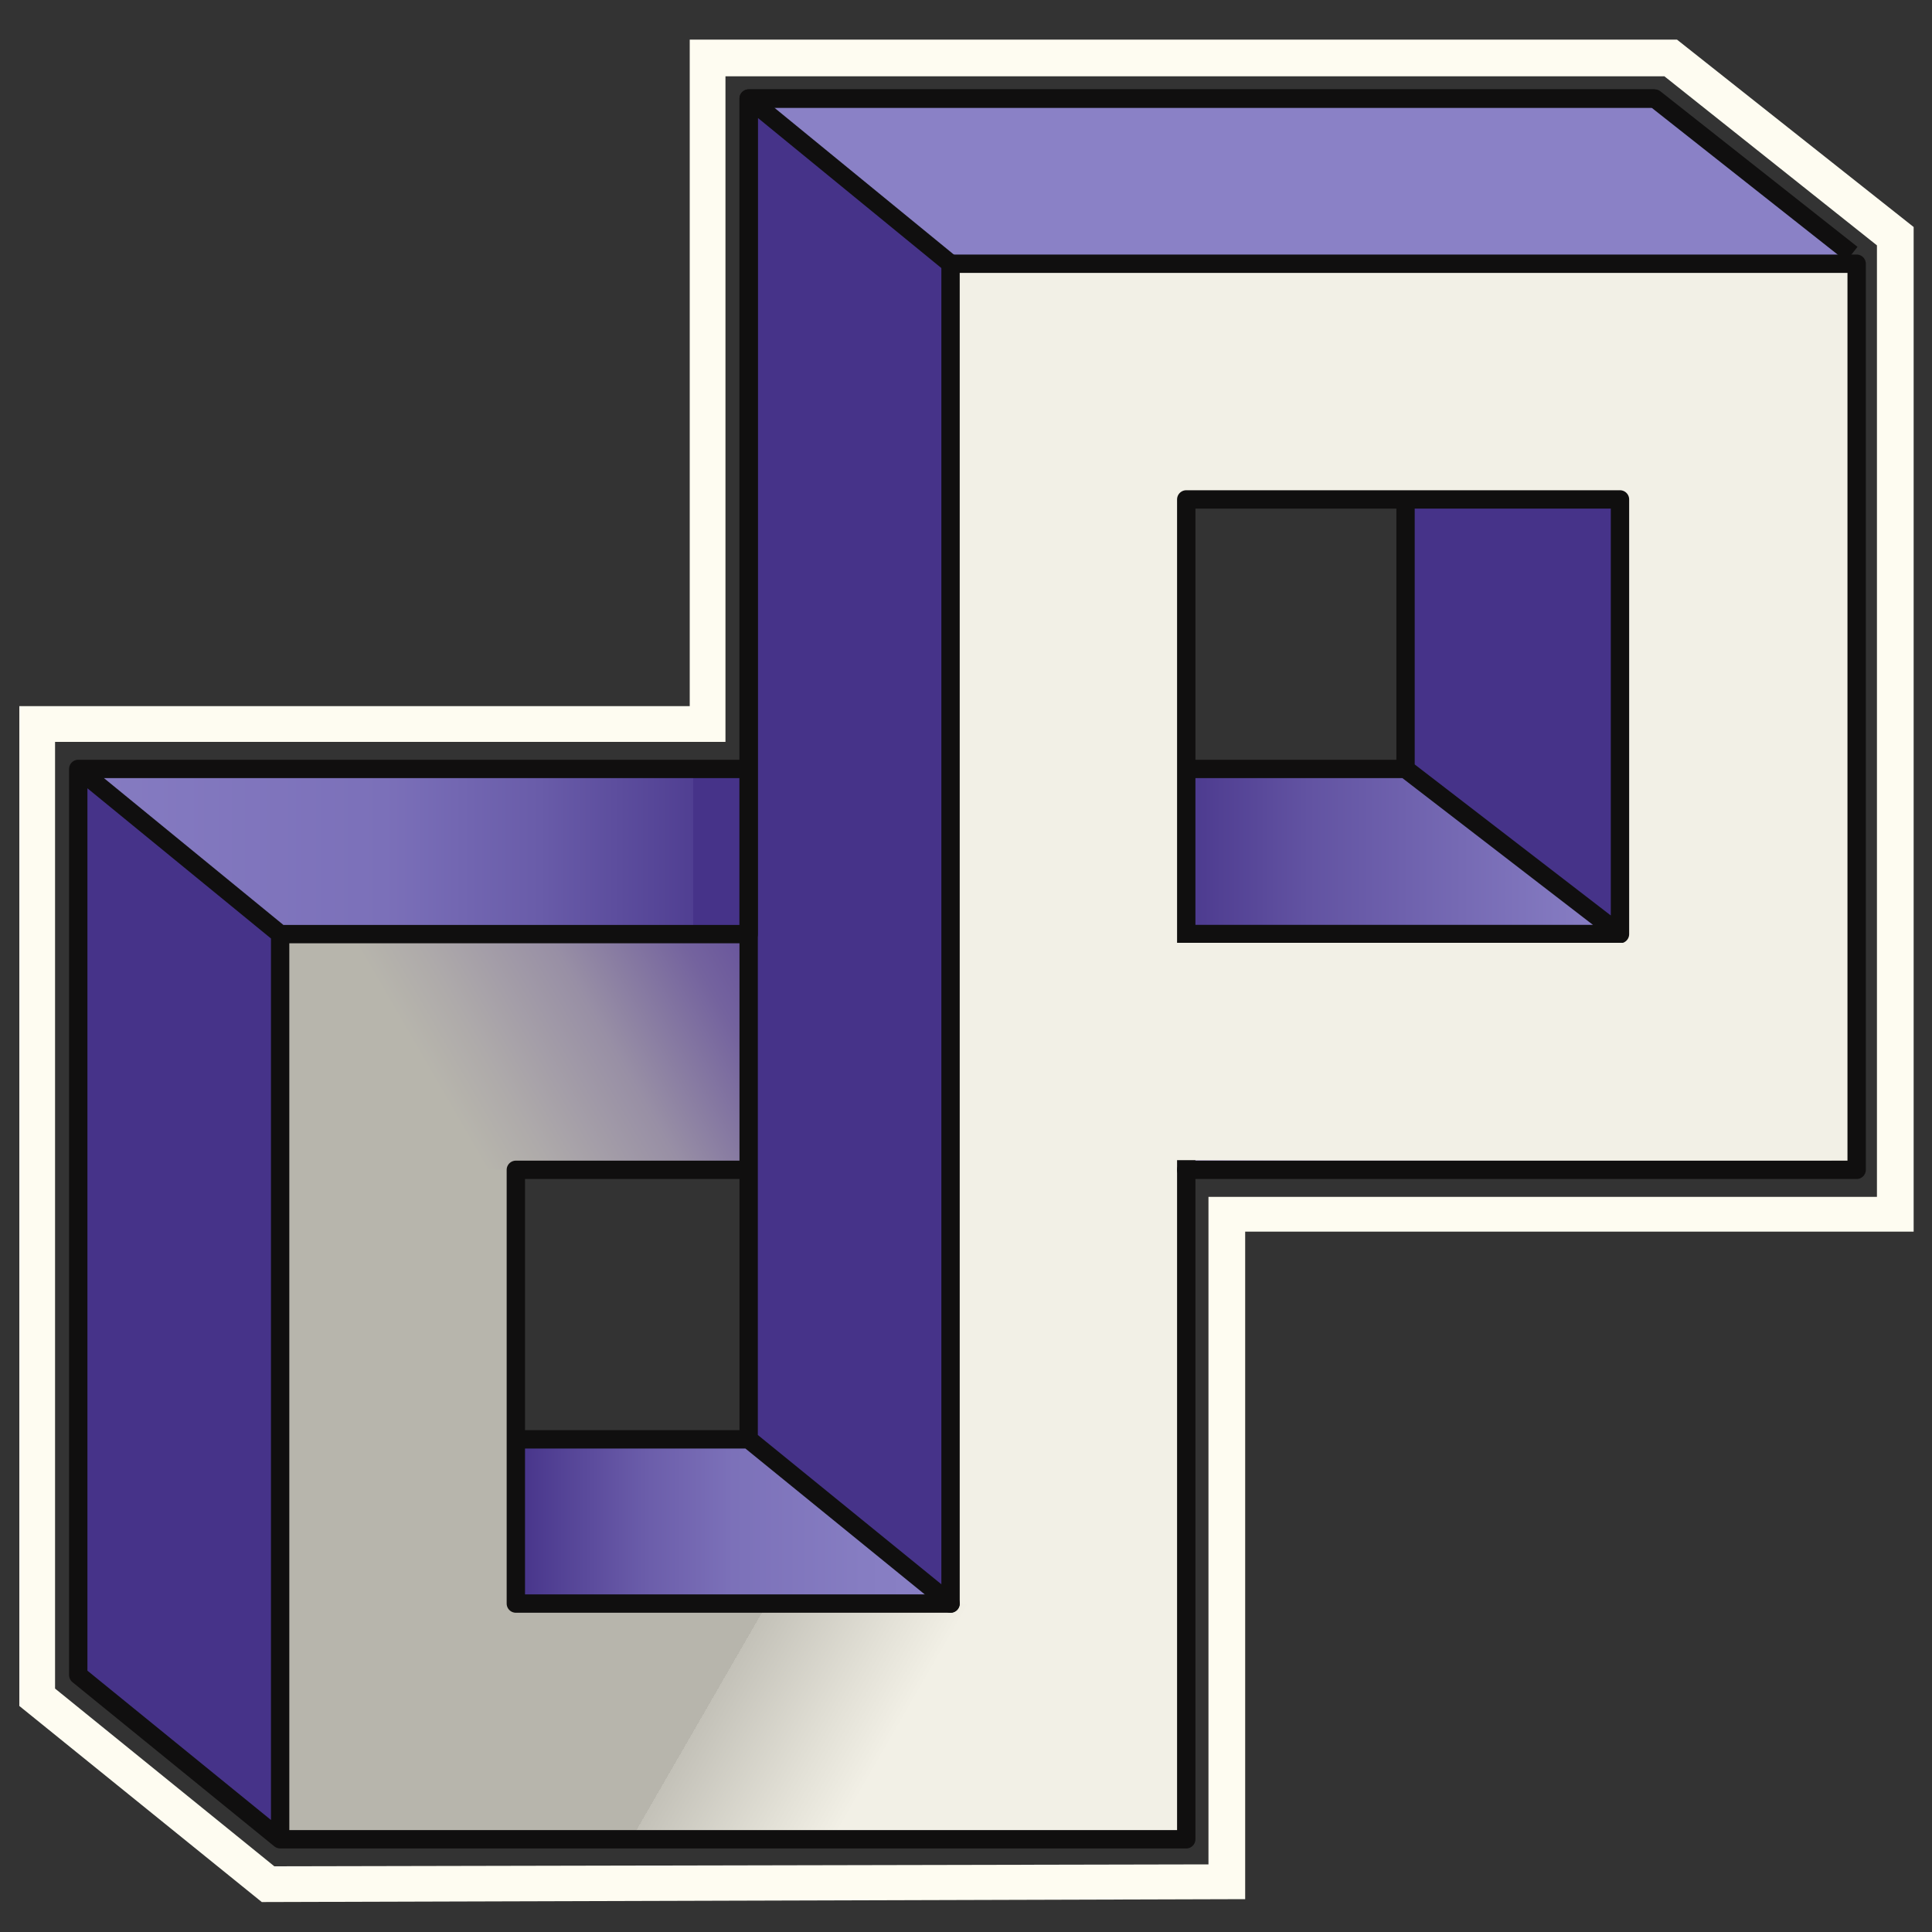 <?xml version="1.0" encoding="UTF-8"?>
<svg xmlns="http://www.w3.org/2000/svg" version="1.1" xmlns:xlink="http://www.w3.org/1999/xlink" viewBox="0 0 200 200">
  <rect x="0" y="0" width="200" height="200" fill="#333333" stroke="none"/>
  <!-- Generator: Adobe Illustrator 29.6.1, SVG Export Plug-In . SVG Version: 2.1.1 Build 9)  -->
  <defs>
    <style>
      .st0 {
        fill: #463389;
      }

      .st1 {
        fill: url(#linear-gradient2);
      }

      .st2 {
        stroke-width: 3.2px;
      }

      .st2, .st3, .st4 {
        fill: none;
        stroke: #100f0f;
        stroke-linejoin: round;
      }

      .st5, .st6 {
        fill: #100f0f;
      }

      .st7 {
        fill: url(#linear-gradient1);
      }

      .st3 {
        stroke-width: 1.9px;
      }

      .st8 {
        fill: #dad8cf;
      }

      .st9 {
        fill: #8a81c6;
      }

      .st10 {
        fill: #f2f0e6;
      }

      .st11 {
        fill: #b7b5ac;
      }

      .st4 {
        stroke-width: 1.9px;
      }

      .st12 {
        fill: url(#linear-gradient4);
      }

      .st6 {
        stroke: #000;
        stroke-miterlimit: 10;
      }

      .st13 {
        fill: url(#linear-gradient3);
      }

      .st14 {
        fill: #fefcf1;
      }

      .st15 {
        display: none;
      }

      .st16 {
        fill: url(#linear-gradient);
      }
    </style>
    <linearGradient id="linear-gradient" x1="8.1" y1="88.1" x2="167.3" y2="88.1" gradientUnits="userSpaceOnUse">
      <stop offset="0" stop-color="#8a81c6"/>
      <stop offset="0" stop-color="#867cc2"/>
      <stop offset=".2" stop-color="#7b70b9"/>
      <stop offset=".3" stop-color="#695ca9"/>
      <stop offset=".4" stop-color="#503f92"/>
      <stop offset=".4" stop-color="#463389"/>
      <stop offset=".7" stop-color="#463389"/>
      <stop offset=".8" stop-color="#6253a2"/>
      <stop offset="1" stop-color="#8a81c6"/>
    </linearGradient>
    <linearGradient id="linear-gradient1" x1="123.1" y1="96.1" x2="176.5" y2="126.9" gradientUnits="userSpaceOnUse">
      <stop offset="0" stop-color="#5c459a"/>
      <stop offset=".1" stop-color="#7e6cab"/>
      <stop offset=".2" stop-color="#a194bd"/>
      <stop offset=".3" stop-color="#beb5cc"/>
      <stop offset=".4" stop-color="#d5cfd7"/>
      <stop offset=".6" stop-color="#e5e1df"/>
      <stop offset=".7" stop-color="#eeece4"/>
      <stop offset=".8" stop-color="#f2f0e6"/>
    </linearGradient>
    <linearGradient id="linear-gradient2" x1="38.1" y1="123.7" x2="89.3" y2="94.1" gradientUnits="userSpaceOnUse">
      <stop offset=".2" stop-color="#b7b5ac"/>
      <stop offset=".3" stop-color="#aeaaaa"/>
      <stop offset=".5" stop-color="#988fa5"/>
      <stop offset=".7" stop-color="#74639e"/>
      <stop offset=".9" stop-color="#5c459a"/>
    </linearGradient>
    <linearGradient id="linear-gradient3" x1="46.1" y1="163.1" x2="98.6" y2="193.4" gradientUnits="userSpaceOnUse">
      <stop offset=".5" stop-color="#b7b5ac"/>
      <stop offset=".5" stop-color="#c3c1b8"/>
      <stop offset=".7" stop-color="#e3e1d7"/>
      <stop offset=".8" stop-color="#f2f0e6"/>
    </linearGradient>
    <linearGradient id="linear-gradient4" x1="53.4" y1="157.5" x2="98.4" y2="157.5" gradientUnits="userSpaceOnUse">
      <stop offset="0" stop-color="#463389"/>
      <stop offset=".1" stop-color="#534295"/>
      <stop offset=".3" stop-color="#6b5daa"/>
      <stop offset=".5" stop-color="#7c71b9"/>
      <stop offset=".8" stop-color="#867dc2"/>
      <stop offset="1" stop-color="#8a81c6"/>
    </linearGradient>
  </defs>
  <g id="Layer_4" class="st15">
    <rect class="st6" x="-22" y="-32" width="243" height="261"/>
  </g>
  <g id="Layer_2" class="st15">
    <g id="Layer_21">
      <polygon class="st9" points="7.3 79.9 28.3 97.1 166.6 97.1 145.6 79.9 7.3 79.9"/>
      <path class="st8" d="M98.2,27.2v139.7h-45.3v-45.3h25l-.8-24.6H28.3v94.4h94.4v-69.8h69.8V27.2h-94.4,0ZM168,97.1h-45.3v-45.3h45.3v45.3Z"/>
      <path class="st8" d="M122.7,148.1v-26.4h69.8V27.2h-93.9l-.2,120.9h24.3ZM168,97.1h-45.3v-45.3h45.3v45.3Z"/>
      <polygon class="st9" points="192.6 27.2 171.6 10.1 77.2 10.1 98.2 27.2 192.6 27.2"/>
      <polygon class="st5" points="77.2 10.1 77.2 149.7 98.2 166.9 98.2 27.2 77.2 10.1"/>
      <polygon class="st9" points="77.2 149.7 98.2 166.9 52.9 166.9 52.9 149.7 77.2 149.7"/>
      <polygon class="st5" points="7.3 79.9 28.3 97.1 28.3 191.5 7.3 174.3 7.3 79.9"/>
      <polygon class="st5" points="145.6 51.8 168 51.8 168 97.1 145.6 79.9 145.6 51.8"/>
      <polyline class="st2" points="171.6 10.1 77.2 10.1 77.2 79.9 7.3 79.9 7.3 174.3 28.3 191.5 7.3 174.3 7.3 79.9 28.3 97.1 7.3 79.9 77.2 79.9 77.2 97.1 28.3 97.1 28.3 191.5 122.7 191.5 122.7 105.9 122.7 74.4 122.7 65.6 122.7 51.8 168 51.8 168 97.1 122.7 97.1 122.7 79.9 145.6 79.9 166.6 97.1 145.6 79.9 145.6 51.8"/>
      <polyline class="st2" points="52.9 149.7 77.2 149.7 98.2 166.9 77.2 149.7 77.2 10.1 98.2 27.2 77.2 10.1 171.6 10.1 192.6 27.2"/>
      <line class="st3" x1="166.6" y1="97.1" x2="122.7" y2="97.1"/>
      <polyline class="st2" points="77.9 121.7 52.9 121.7 52.9 166.9 98.2 166.9 98.2 130.5 98.2 121.7 98.2 112.9 98.2 27.2 192.6 27.2 192.6 121.7 122.7 121.7 192.6 121.7"/>
      <path class="st14" d="M172.3,5.7l23.5,19.3-.4,100.6h-69.7v69.1l-98.2.2-23.2-18.8v-99.5h69.4V5.7h98.6M173.5,2.5h-102.9v70.9H1.2v104.2l25.3,20.5,102.5-.2v-69.1h69.7l.4-105.3-25.5-21h0Z"/>
    </g>
  </g>
  <g id="Layer_3">
    <polygon class="st16" points="8.1 79.6 29 96.7 167.3 96.7 145.5 79.6 8.1 79.6"/>
    <path class="st11" d="M98.4,27.3v138.7h-45v-45h24.8l-.8-24.4H29v93.8h93.8v-69.4h69.4V27.3h-93.8ZM167.7,96.7h-45v-45h45v45Z"/>
    <path class="st10" d="M122.8,190.4v-69.4h69.4V27.3h-93.3l-.5,163.2h24.4ZM167.7,96.7h-45v-45h45v45Z"/>
    <polygon class="st7" points="122.8 96.7 167.7 96.7 179.9 121.1 122.8 121.1 122.8 96.7"/>
    <rect class="st1" x="36.6" y="96.7" width="54.3" height="24.4"/>
    <rect class="st13" x="44.4" y="166" width="55.8" height="24.4"/>
    <polygon class="st9" points="192.2 27.3 171.3 10.2 77.5 10.2 98.4 27.3 192.2 27.3"/>
    <polygon class="st0" points="77.5 10.2 77.5 149 98.4 166 98.4 27.3 77.5 10.2"/>
    <polygon class="st12" points="77.5 149 98.4 166 53.4 166 53.4 149 77.5 149"/>
    <polygon class="st0" points="8.1 79.6 29 96.7 29 190.4 8.1 173.4 8.1 79.6"/>
    <polygon class="st0" points="145.5 51.7 167.7 51.7 167.7 96.7 145.5 79.6 145.5 51.7"/>
    <polyline class="st4" points="171.3 10.2 77.5 10.2 77.5 79.6 8.1 79.6 8.1 173.4 29 190.4 8.1 173.4 8.1 79.6 29 96.7 8.1 79.6 77.5 79.6 77.5 96.7 29 96.7 29 190.4 122.8 190.4 122.8 105.4 122.8 74.2 122.8 65.4 122.8 51.7 167.7 51.7 167.7 96.7 122.8 96.7 122.8 79.6 145.5 79.6 167.7 96.7 145.5 79.6 145.5 51.7"/>
    <polyline class="st4" points="53.4 149 77.5 149 98.4 166 77.5 149 77.5 10.2 98.4 27.3 77.5 10.2 171.3 10.2 191.7 26.3"/>
    <line class="st4" x1="166.3" y1="96.7" x2="122.8" y2="96.7"/>
    <polyline class="st4" points="78.3 121.1 53.4 121.1 53.4 166 98.4 166 98.4 129.8 98.4 121.1 98.4 112.3 98.4 27.3 192.2 27.3 192.2 121.1 122.8 121.1 192.2 121.1"/>
    <rect class="st10" x="118.9" y="97.6" width="70.7" height="22.5"/>
    <path class="st14" d="M172.3,7.9l22,17.5v98.5s-65.4,0-65.4,0h-3.8v69.1l-96.7.2-22.7-18.4v-98h69.4V7.9h97.2M173.6,4.1h-102.2v69H2v103.5l25.1,20.3,101.8-.3v-69.1h69.2V23.5c0,0-24.5-19.4-24.5-19.4h0Z"/>
  </g>
</svg>